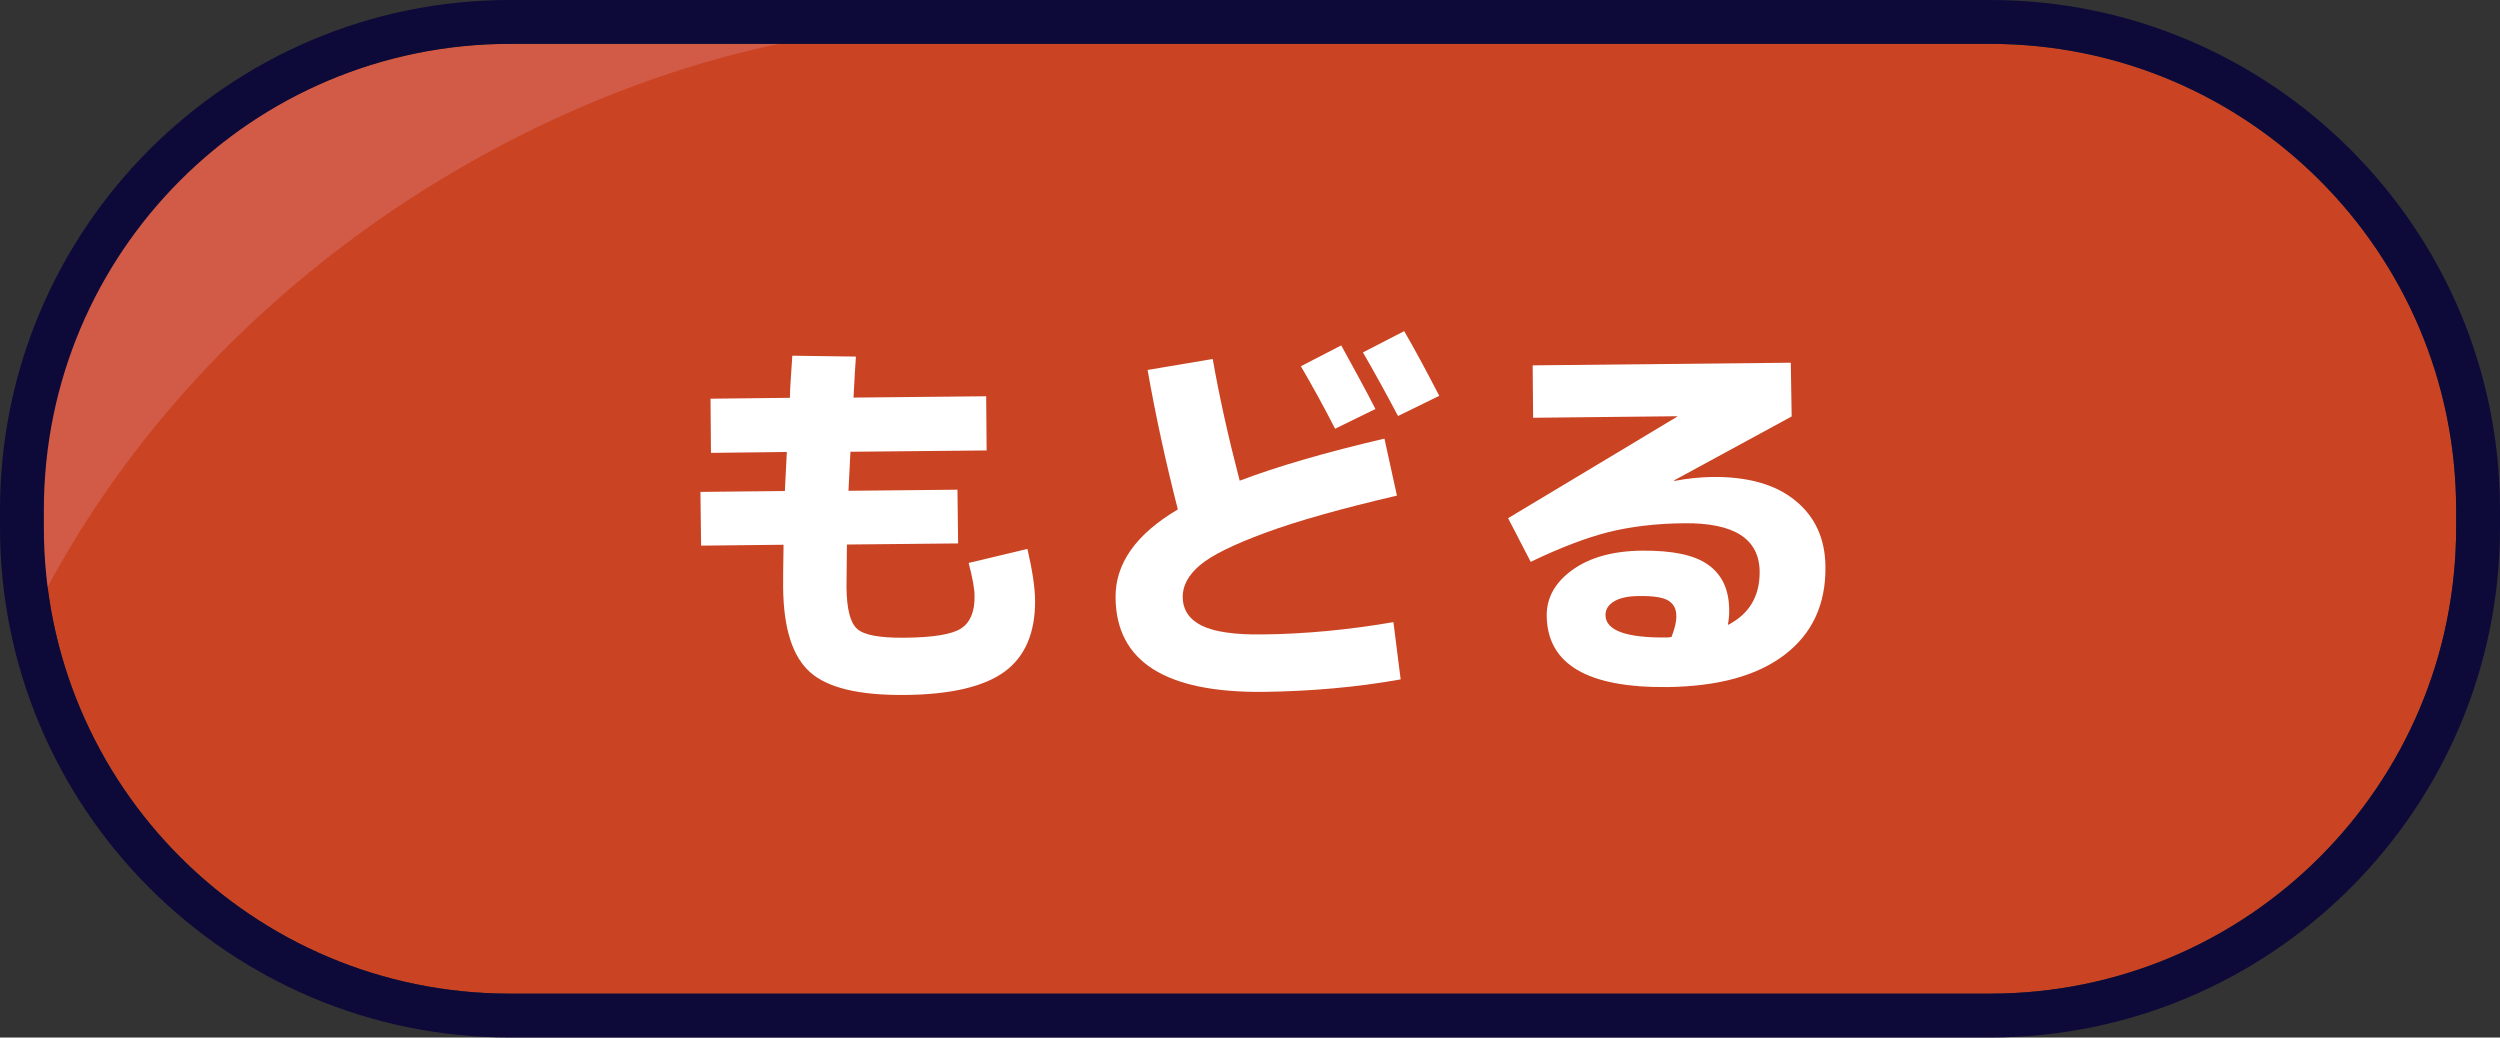 <?xml version="1.0" encoding="utf-8"?>
<!-- Generator: Adobe Illustrator 26.0.2, SVG Export Plug-In . SVG Version: 6.00 Build 0)  -->
<svg version="1.1" id="レイヤー_1" xmlns="http://www.w3.org/2000/svg" xmlns:xlink="http://www.w3.org/1999/xlink" x="0px"
	 y="0px" width="114px" height="47.31px" viewBox="0 0 114 47.31" style="enable-background:new 0 0 114 47.31;"
	 xml:space="preserve">
<rect x="0" y="0" width="114" height="47.31" fill="#333333" stroke="none"/>
<style type="text/css">
	.st0{fill-rule:evenodd;clip-rule:evenodd;fill:#CA4423;}
	.st1{fill-rule:evenodd;clip-rule:evenodd;fill:#D15B47;}
	.st2{fill:#FFFFFF;}
	.st3{fill:#0D0A39;}
</style>
<g>
	<g>
		<path class="st0" d="M90.75,45.31h-67.5C11.51,45.31,2,35.8,2,24.06v-0.81C2,11.51,11.51,2,23.25,2h67.5
			C102.49,2,112,11.51,112,23.25v0.81C112,35.8,102.49,45.31,90.75,45.31z"/>
	</g>
	<path class="st1" d="M35.52,2H23.38C11.32,2,1.55,11.78,1.55,23.84v0c0,1.21,0.1,2.39,0.29,3.55C9.25,13.09,23.4,4.52,35.52,2z"/>
	<g>
		<path class="st2" d="M36.13,16.22l2.9,0.04c-0.03,0.43-0.07,1.06-0.11,1.87l6.05-0.06l0.02,2.47l-6.21,0.06
			c-0.03,0.64-0.06,1.23-0.09,1.78l4.97-0.05l0.03,2.45l-5.07,0.05c-0.01,0.98-0.02,1.63-0.02,1.94c0.01,1,0.17,1.63,0.49,1.91
			c0.31,0.28,1.03,0.41,2.15,0.4c1.3-0.01,2.16-0.15,2.58-0.42c0.42-0.27,0.63-0.76,0.62-1.48c0-0.32-0.09-0.83-0.27-1.51l2.68-0.64
			c0.22,0.95,0.34,1.72,0.35,2.34c0.01,1.48-0.45,2.56-1.38,3.25c-0.94,0.69-2.45,1.05-4.55,1.07c-2.08,0.02-3.52-0.32-4.32-1.03
			c-0.81-0.71-1.22-2-1.24-3.87c0-0.31,0-0.96,0.02-1.95l-3.76,0.04l-0.03-2.45l3.85-0.04c0.03-0.55,0.06-1.15,0.09-1.78l-3.46,0.04
			l-0.02-2.47l3.62-0.04C36.02,17.78,36.07,17.13,36.13,16.22z"/>
		<path class="st2" d="M63.13,20l0.57,2.6c-2.53,0.59-4.52,1.15-5.99,1.69c-1.46,0.54-2.46,1.03-2.99,1.48s-0.79,0.93-0.79,1.45
			c0.01,0.59,0.29,1.02,0.87,1.31c0.57,0.28,1.5,0.42,2.79,0.4c1.92-0.02,3.9-0.21,5.95-0.56l0.33,2.61c-2,0.36-4.09,0.54-6.26,0.57
			c-4.46,0.04-6.71-1.38-6.74-4.29c-0.02-1.56,0.93-2.9,2.84-4.03c-0.56-2.19-1.02-4.31-1.38-6.36l2.97-0.5
			c0.3,1.71,0.71,3.56,1.23,5.55C58.24,21.27,60.44,20.63,63.13,20z M62.72,18.65l-1.84,0.9c-0.48-0.94-1-1.89-1.56-2.85l1.84-0.95
			C61.72,16.77,62.25,17.73,62.72,18.65z M65.63,18.05l-1.88,0.92c-0.55-1.04-1.08-2-1.6-2.9l1.88-0.97
			C64.48,15.87,65.01,16.85,65.63,18.05z"/>
		<path class="st2" d="M78.79,28.5c0.98-0.5,1.46-1.32,1.45-2.44c-0.02-1.49-1.16-2.22-3.42-2.2c-1.29,0.01-2.44,0.15-3.46,0.4
			c-1.02,0.26-2.21,0.71-3.56,1.36l-1.03-1.99L76.48,19l0-0.02l-6.57,0.07l-0.02-2.39l11.77-0.12l0.04,2.45l-5.37,2.92l0.02,0.02
			c0.59-0.11,1.16-0.17,1.72-0.18c1.63-0.02,2.9,0.34,3.8,1.08c0.9,0.73,1.36,1.74,1.37,3.01c0.02,1.72-0.6,3.05-1.85,4.01
			c-1.25,0.96-3.03,1.45-5.35,1.48c-3.65,0.04-5.48-1.04-5.51-3.24c-0.01-0.83,0.38-1.53,1.17-2.1c0.79-0.57,1.85-0.87,3.2-0.88
			c1.38-0.01,2.38,0.2,3,0.65c0.62,0.44,0.94,1.12,0.95,2.02C78.86,28.03,78.83,28.27,78.79,28.5z M76.22,29.05
			c0.15-0.39,0.23-0.71,0.22-0.97c0-0.31-0.12-0.54-0.36-0.69s-0.68-0.22-1.33-0.21c-0.52,0-0.9,0.09-1.16,0.25
			c-0.26,0.16-0.38,0.37-0.38,0.62c0.01,0.7,0.94,1.04,2.8,1.02c0.03,0,0.06,0,0.1-0.01C76.16,29.05,76.2,29.05,76.22,29.05z"/>
	</g>
	<g>
		<g>
			<path class="st3" d="M90.75,2C102.49,2,112,11.51,112,23.25v0.81c0,11.74-9.51,21.25-21.25,21.25h-67.5
				C11.51,45.31,2,35.8,2,24.06v-0.81C2,11.51,11.51,2,23.25,2H90.75 M90.75,0h-67.5C10.43,0,0,10.43,0,23.25v0.81
				c0,12.82,10.43,23.25,23.25,23.25h67.5c12.82,0,23.25-10.43,23.25-23.25v-0.81C114,10.43,103.57,0,90.75,0L90.75,0z"/>
		</g>
	</g>
</g>
<g>
</g>
<g>
</g>
<g>
</g>
<g>
</g>
<g>
</g>
<g>
</g>
<g>
</g>
<g>
</g>
<g>
</g>
<g>
</g>
<g>
</g>
<g>
</g>
<g>
</g>
<g>
</g>
<g>
</g>
</svg>
